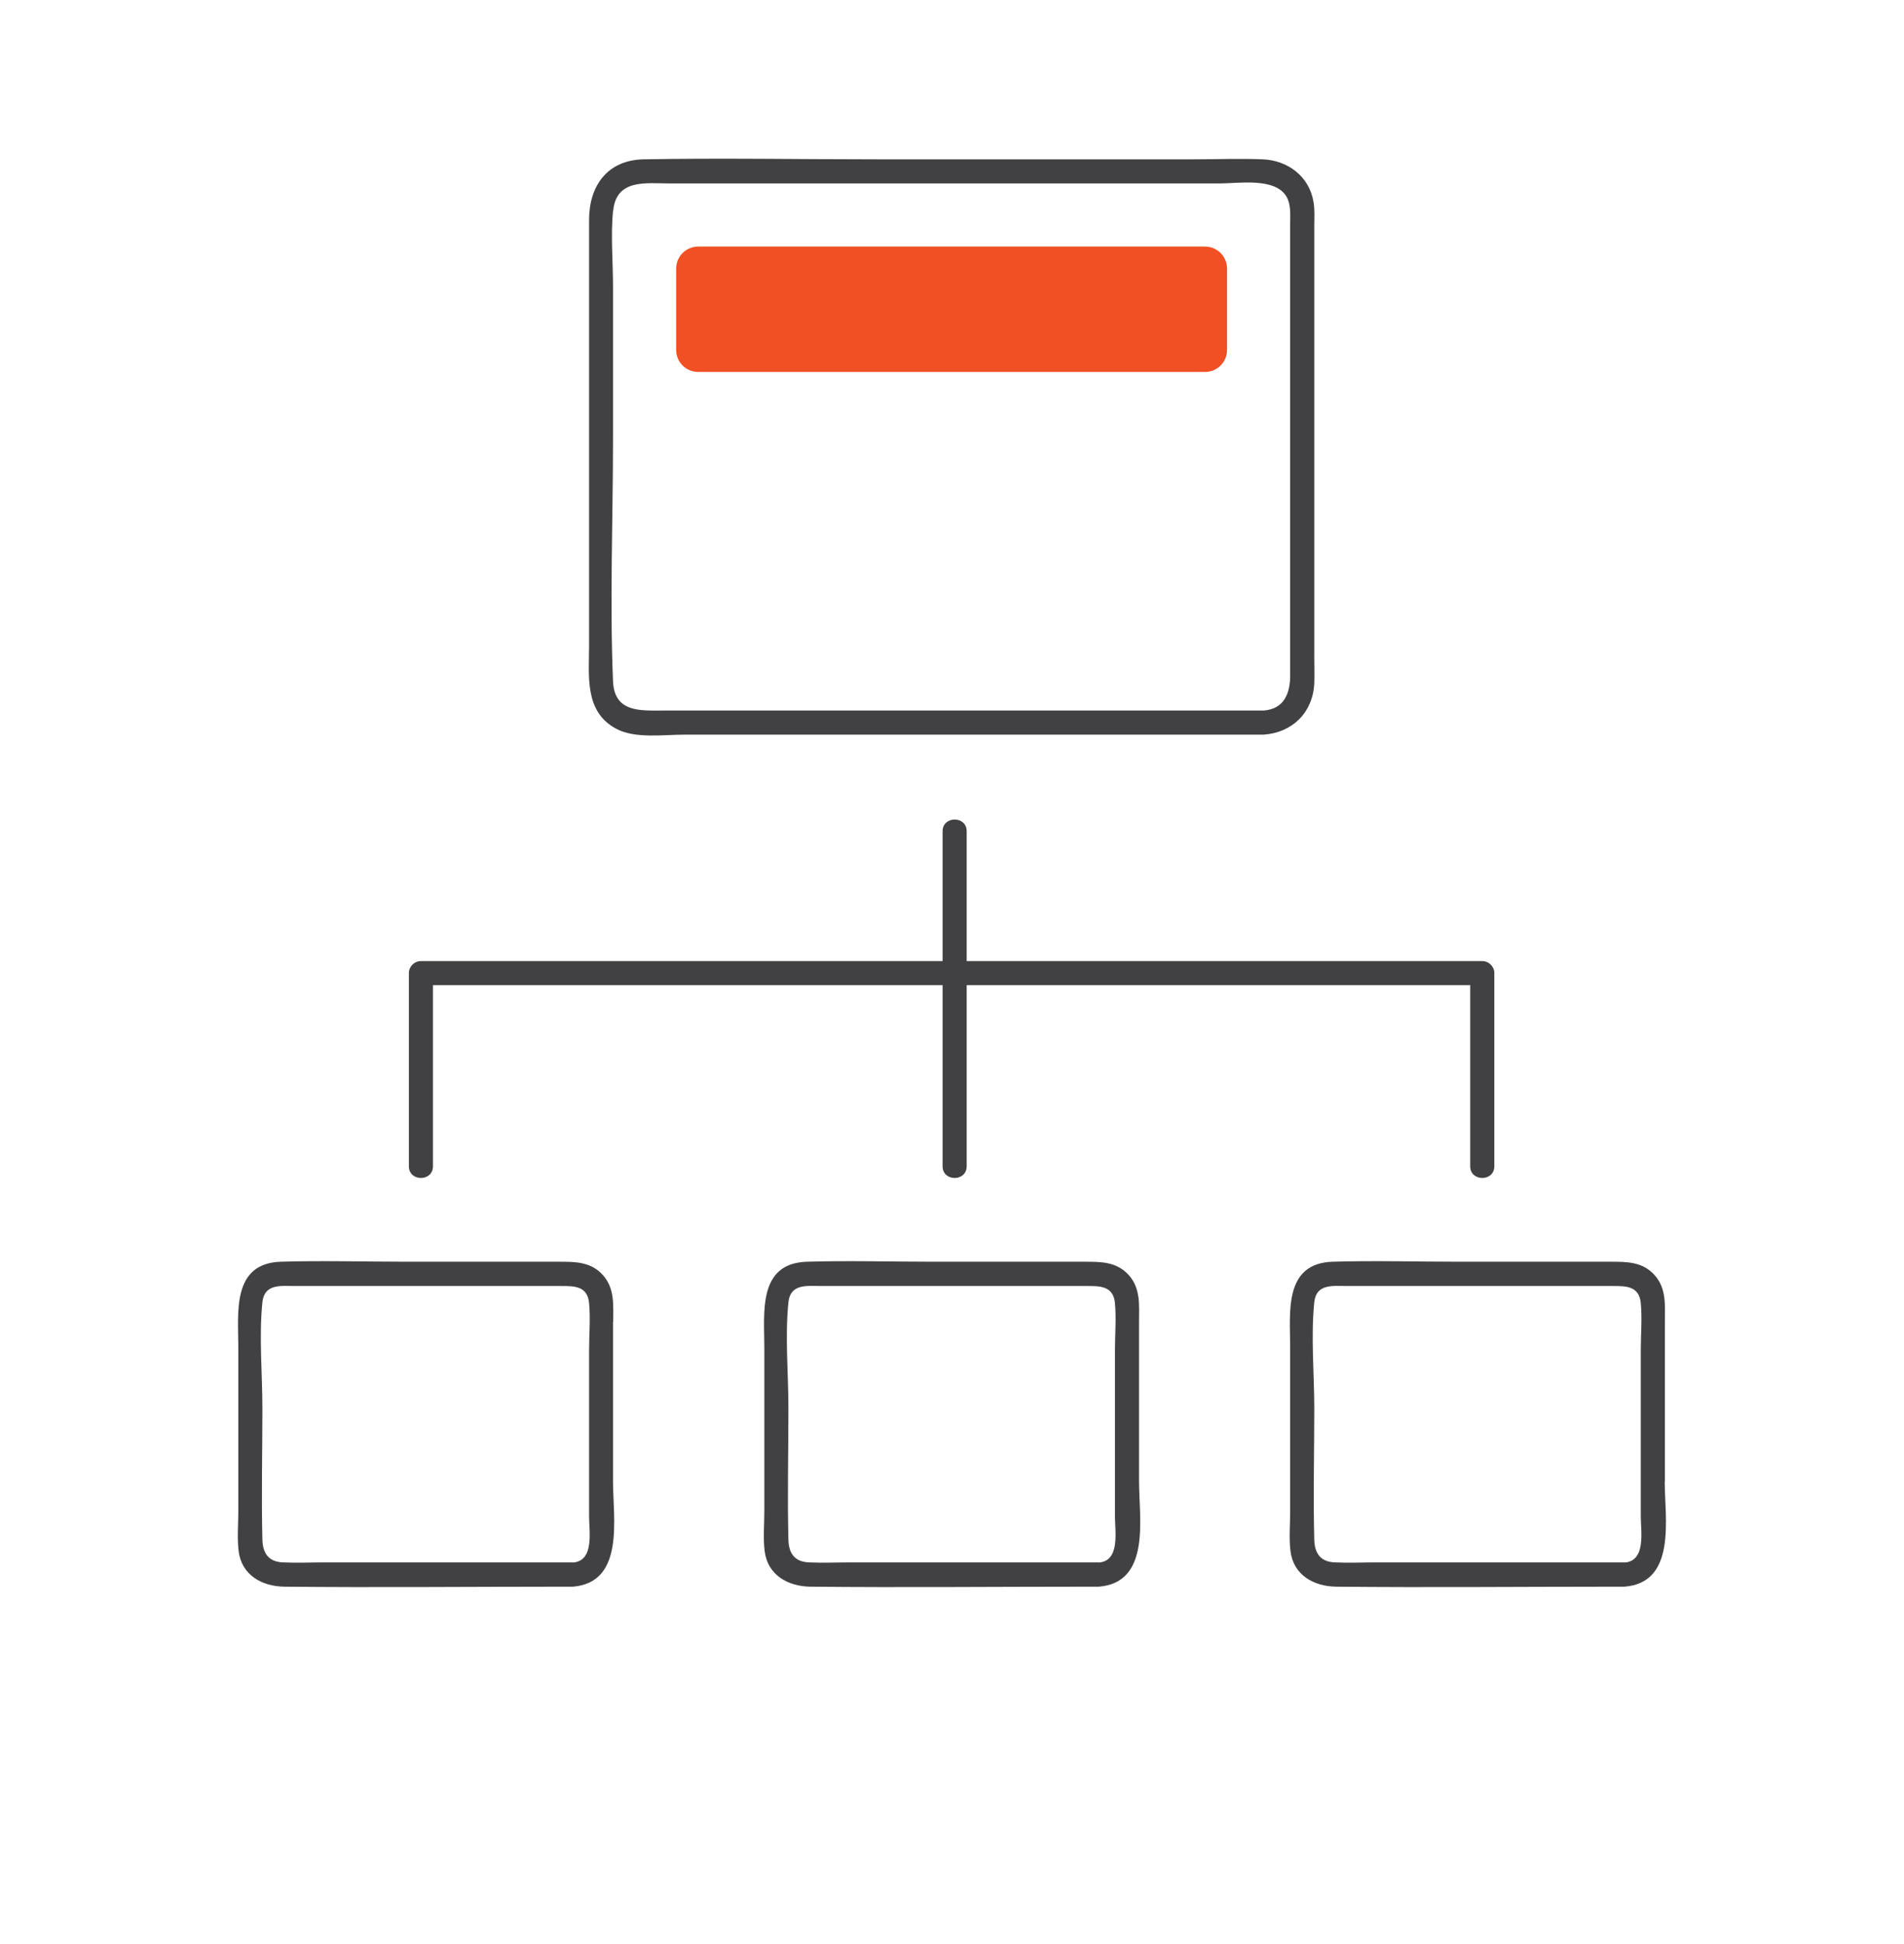<svg width="48" height="49" viewBox="0 0 48 49" fill="none" xmlns="http://www.w3.org/2000/svg">
<g clip-path="url(#clip0_2199_29252)">
<path d="M15.54 18.371C16.013 18.622 16.722 18.517 17.236 18.517H31.853C32.582 18.468 33.1 17.958 33.133 17.221C33.141 16.994 33.133 16.767 33.133 16.54V5.717C33.133 5.507 33.149 5.288 33.112 5.081C33.003 4.441 32.46 4.04 31.833 4.016C31.25 3.992 30.659 4.016 30.076 4.016H22.095C20.135 4.016 18.175 3.98 16.22 4.016C15.309 4.036 14.851 4.689 14.851 5.539V16.269C14.851 17.038 14.726 17.942 15.54 18.371ZM15.459 5.312C15.536 4.498 16.301 4.624 16.884 4.624H30.744C31.221 4.624 32.145 4.466 32.432 4.956C32.55 5.158 32.525 5.414 32.525 5.64V17.026C32.525 17.459 32.383 17.873 31.853 17.909H16.706C16.139 17.909 15.487 17.962 15.454 17.168C15.37 15.143 15.454 13.093 15.454 11.064V7.22C15.454 6.596 15.394 5.936 15.454 5.316L15.459 5.312Z" fill="#414042"/>
<path d="M15.459 33.321C15.459 32.904 15.503 32.478 15.199 32.138C14.892 31.798 14.495 31.802 14.078 31.802H10.247C9.195 31.802 8.134 31.77 7.077 31.802C5.838 31.843 6.008 33.094 6.008 33.965V38.096C6.008 38.424 5.976 38.769 6.016 39.093C6.089 39.7 6.603 39.984 7.166 39.992C9.519 40.016 11.871 39.992 14.22 39.992H14.442C15.758 39.887 15.454 38.262 15.454 37.343V33.325L15.459 33.321ZM14.446 39.38H8.215C7.854 39.38 7.49 39.397 7.13 39.38C6.773 39.364 6.628 39.154 6.615 38.817C6.587 37.712 6.615 36.602 6.615 35.5C6.615 34.625 6.526 33.694 6.615 32.823C6.664 32.349 7.089 32.414 7.429 32.414H14.155C14.479 32.414 14.811 32.414 14.851 32.843C14.888 33.236 14.851 33.645 14.851 34.038V38.222C14.851 38.594 14.989 39.34 14.446 39.384V39.38Z" fill="#414042"/>
<path d="M28.715 33.321C28.715 32.904 28.76 32.478 28.456 32.138C28.148 31.798 27.751 31.802 27.334 31.802H23.508C22.455 31.802 21.394 31.77 20.338 31.802C19.099 31.843 19.269 33.094 19.269 33.965V38.096C19.269 38.424 19.236 38.769 19.277 39.093C19.35 39.7 19.864 39.984 20.427 39.992C22.779 40.016 25.132 39.992 27.48 39.992H27.703C29.019 39.887 28.715 38.262 28.715 37.343V33.325V33.321ZM27.703 39.38H21.475C21.115 39.38 20.751 39.397 20.39 39.38C20.034 39.364 19.888 39.154 19.876 38.817C19.848 37.712 19.876 36.602 19.876 35.5C19.876 34.625 19.787 33.694 19.876 32.823C19.925 32.349 20.35 32.414 20.69 32.414H27.411C27.735 32.414 28.067 32.414 28.108 32.843C28.144 33.236 28.108 33.645 28.108 34.038V38.222C28.108 38.594 28.245 39.34 27.703 39.384V39.38Z" fill="#414042"/>
<path d="M41.972 37.339V33.321C41.972 32.904 42.016 32.478 41.712 32.138C41.405 31.798 41.008 31.802 40.591 31.802H36.765C35.712 31.802 34.651 31.77 33.594 31.802C32.355 31.843 32.525 33.094 32.525 33.965V38.096C32.525 38.424 32.493 38.769 32.533 39.093C32.606 39.7 33.12 39.984 33.683 39.992C36.036 40.016 38.388 39.992 40.737 39.992H40.955C42.275 39.887 41.968 38.262 41.968 37.343L41.972 37.339ZM40.959 39.38H34.732C34.372 39.38 34.007 39.397 33.647 39.38C33.291 39.364 33.145 39.154 33.133 38.817C33.104 37.712 33.133 36.602 33.133 35.5C33.133 34.625 33.044 33.694 33.133 32.823C33.181 32.349 33.606 32.414 33.946 32.414H40.668C40.992 32.414 41.324 32.414 41.364 32.843C41.401 33.236 41.364 33.645 41.364 34.038V38.222C41.364 38.594 41.502 39.34 40.959 39.384V39.38Z" fill="#414042"/>
<path d="M10.915 29.396V24.831H23.763V29.396C23.763 29.789 24.37 29.789 24.37 29.396V24.831H37.064V29.396C37.064 29.789 37.672 29.789 37.672 29.396V24.527C37.672 24.361 37.534 24.224 37.368 24.224H24.37V20.951C24.37 20.558 23.763 20.558 23.763 20.951V24.224H10.612C10.446 24.224 10.308 24.361 10.308 24.527V29.396C10.308 29.789 10.915 29.789 10.915 29.396Z" fill="#414042"/>
<path d="M30.379 6.215H17.601C17.294 6.215 17.046 6.464 17.046 6.77V8.82C17.046 9.126 17.294 9.375 17.601 9.375H30.379C30.686 9.375 30.934 9.126 30.934 8.82V6.77C30.934 6.464 30.686 6.215 30.379 6.215Z" fill="#F05023"/>
</g>
<defs>
<clipPath id="clip0_2199_29252">
<rect width="36" height="36" fill="white" transform="translate(6 4)"/>
</clipPath>
</defs>
</svg>
